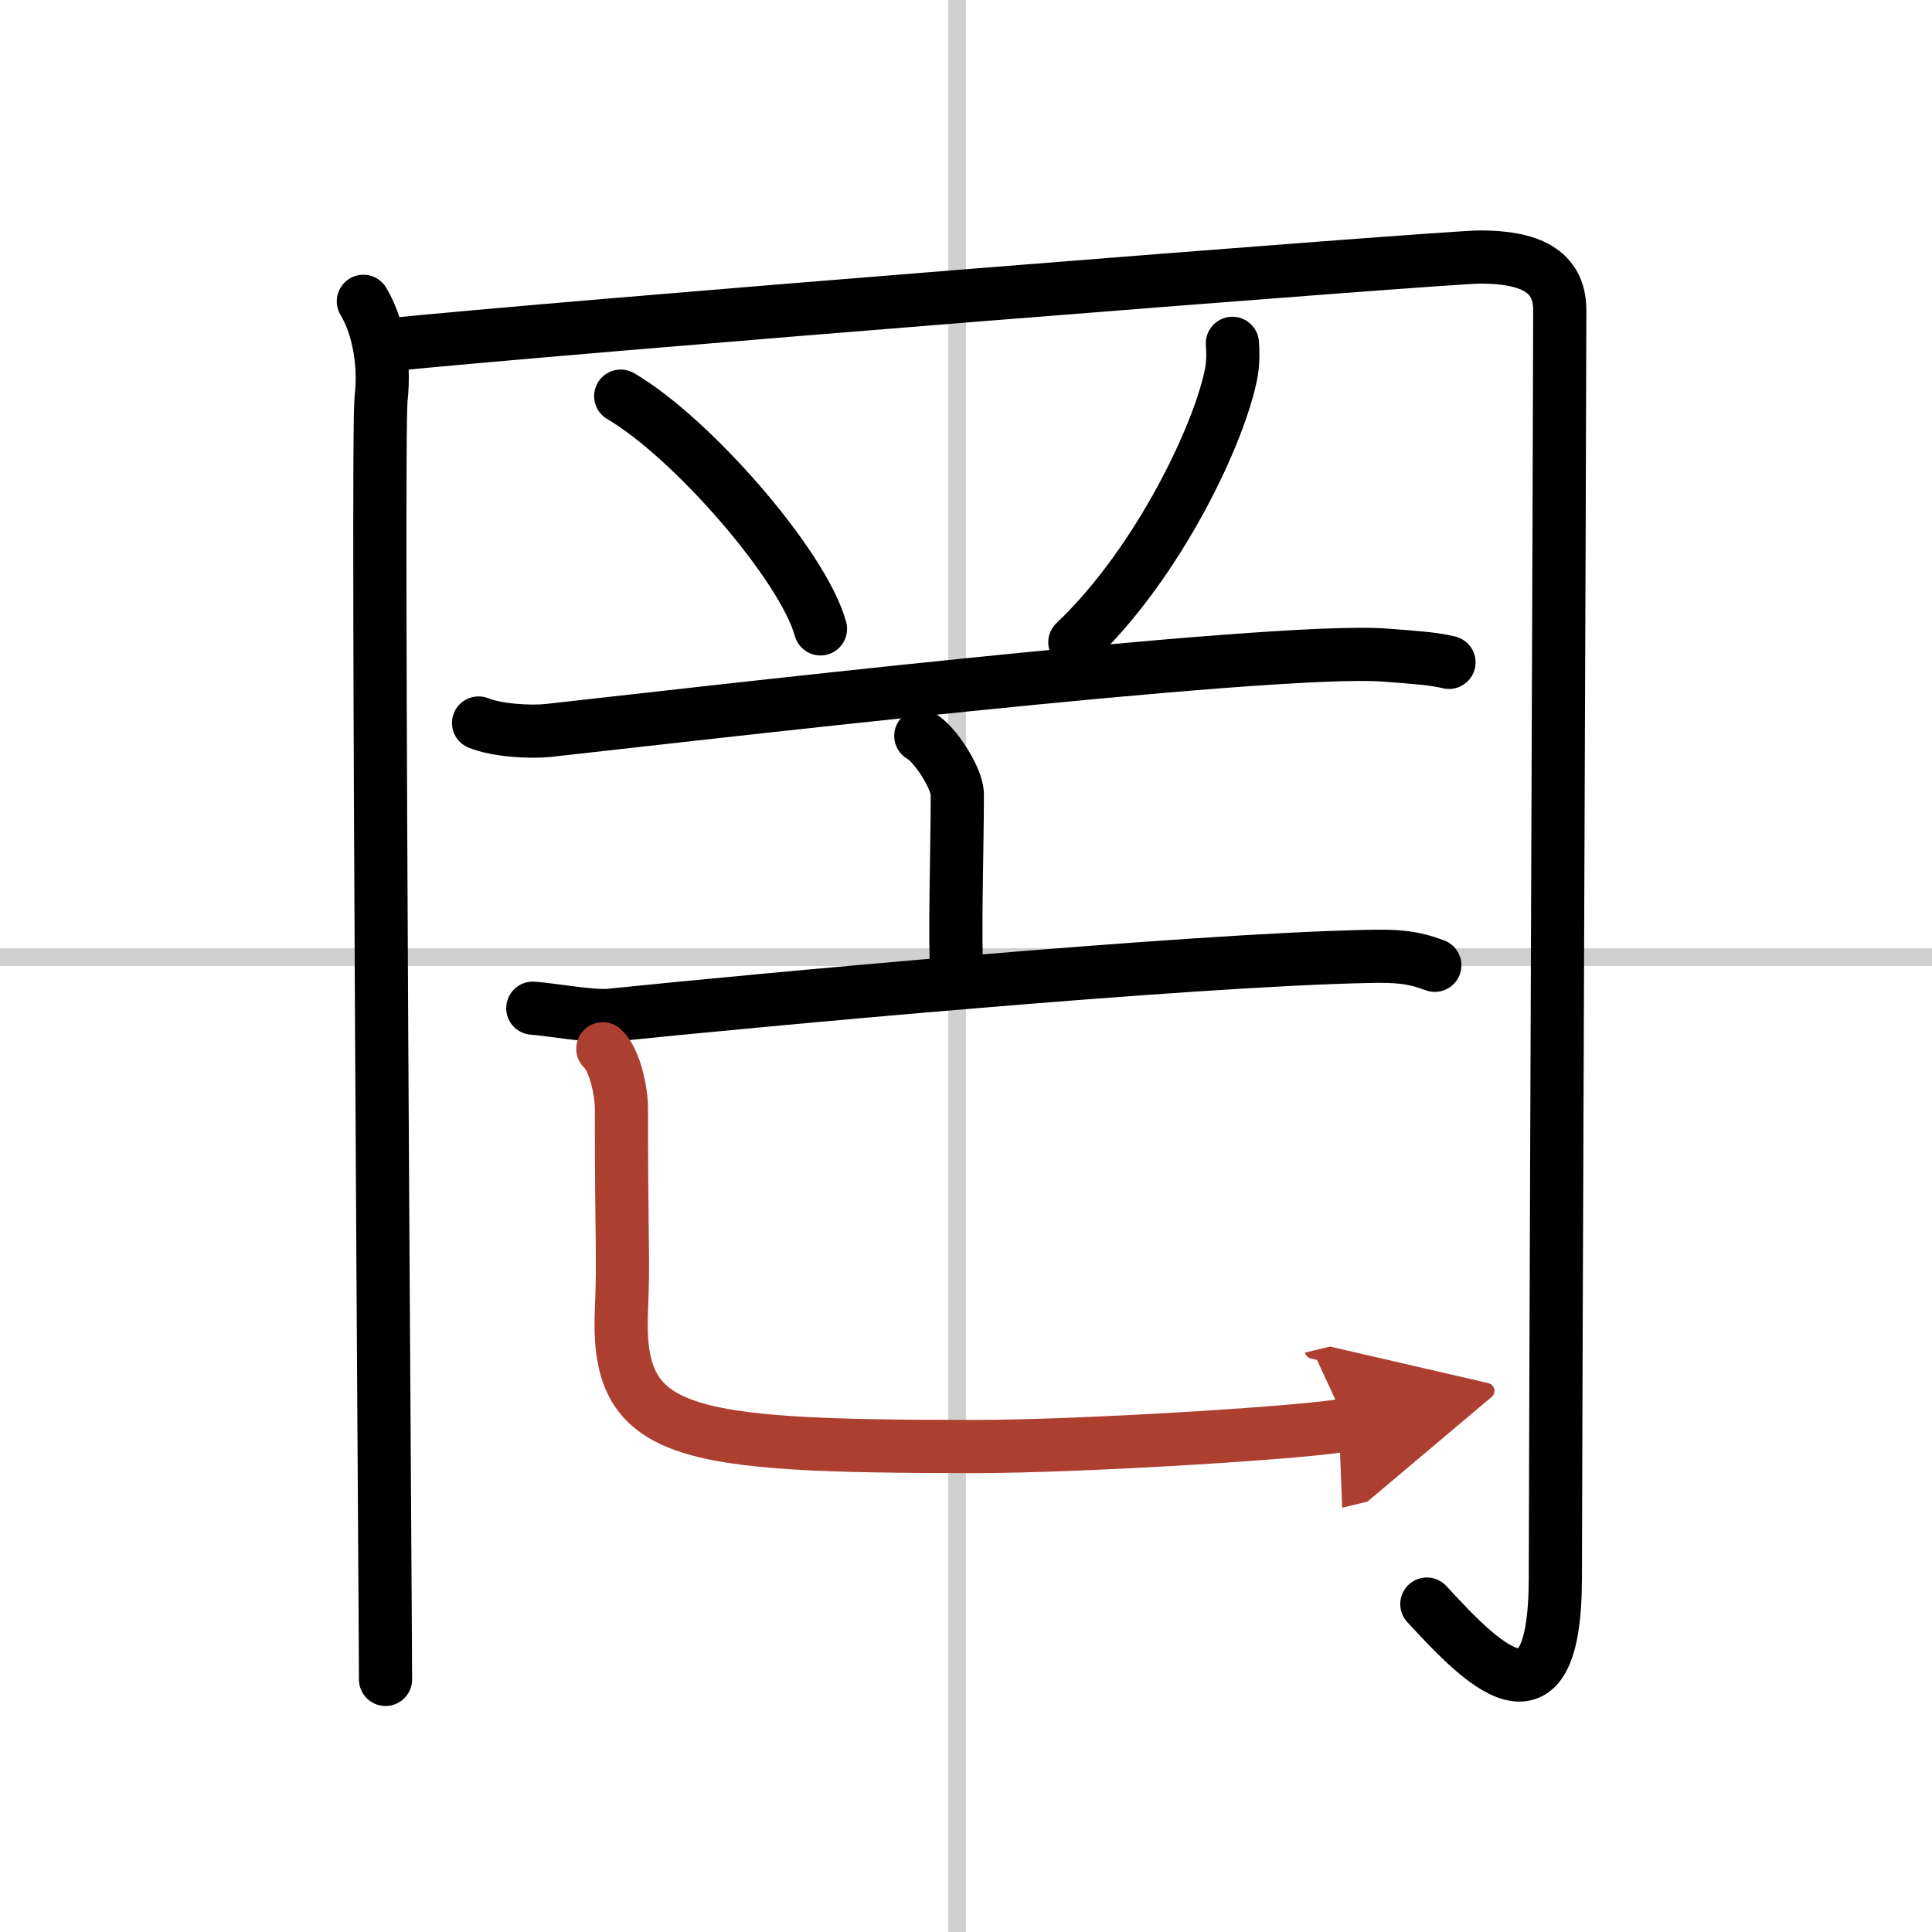 <svg width="400" height="400" viewBox="0 0 109 109" xmlns="http://www.w3.org/2000/svg"><defs><marker id="a" markerWidth="4" orient="auto" refX="1" refY="5" viewBox="0 0 10 10"><polyline points="0 0 10 5 0 10 1 5" fill="#ad3f31" stroke="#ad3f31"/></marker></defs><g fill="none" stroke="#000" stroke-linecap="round" stroke-linejoin="round" stroke-width="3"><rect width="100%" height="100%" fill="#fff" stroke="#fff"/><line x1="54" x2="54" y2="109" stroke="#d0d0d0" stroke-width="1"/><line x2="109" y1="54" y2="54" stroke="#d0d0d0" stroke-width="1"/><path d="m20.5 17c0.75 1.25 1.25 3.25 1 5.5s0.25 68.5 0.25 72.25"/><path d="m21.5 19.5c9.5-1 60.1-5 62-5 2.75 0 4.5 0.75 4.5 3 0 4.75-0.25 65.75-0.25 71.5 0 9.25-4.25 4.75-7.25 1.5"/><path d="m35.02 22.35c3.98 2.32 10.28 9.53 11.27 13.13"/><path d="m69.53 19.37c0.03 0.4 0.05 1.03-0.05 1.6-0.61 3.37-4.08 10.75-8.84 15.27"/><path d="m27 40.79c1.03 0.42 2.91 0.53 3.94 0.42 6.55-0.72 40.86-4.74 47.21-4.25 1.71 0.13 2.74 0.2 3.6 0.41"/><path d="m51.95 41.52c0.81 0.44 2.06 2.42 2.06 3.29 0 3.2-0.17 7.87-0.02 10.58"/><path d="m30.06 56.88c1.02 0.07 3.36 0.5 4.36 0.4 8.05-0.83 32.5-3.11 42.72-3.32 1.69-0.04 2.55 0.03 3.81 0.5"/><path d="m34.01 59.17c0.7 0.64 1.05 2.47 1.05 3.36 0 7.9 0.13 8.39 0 11.37-0.31 7.1 3.19 7.71 19.94 7.71 6.21 0 19.29-0.83 20.99-1.24" marker-end="url(#a)" stroke="#ad3f31"/></g></svg>
